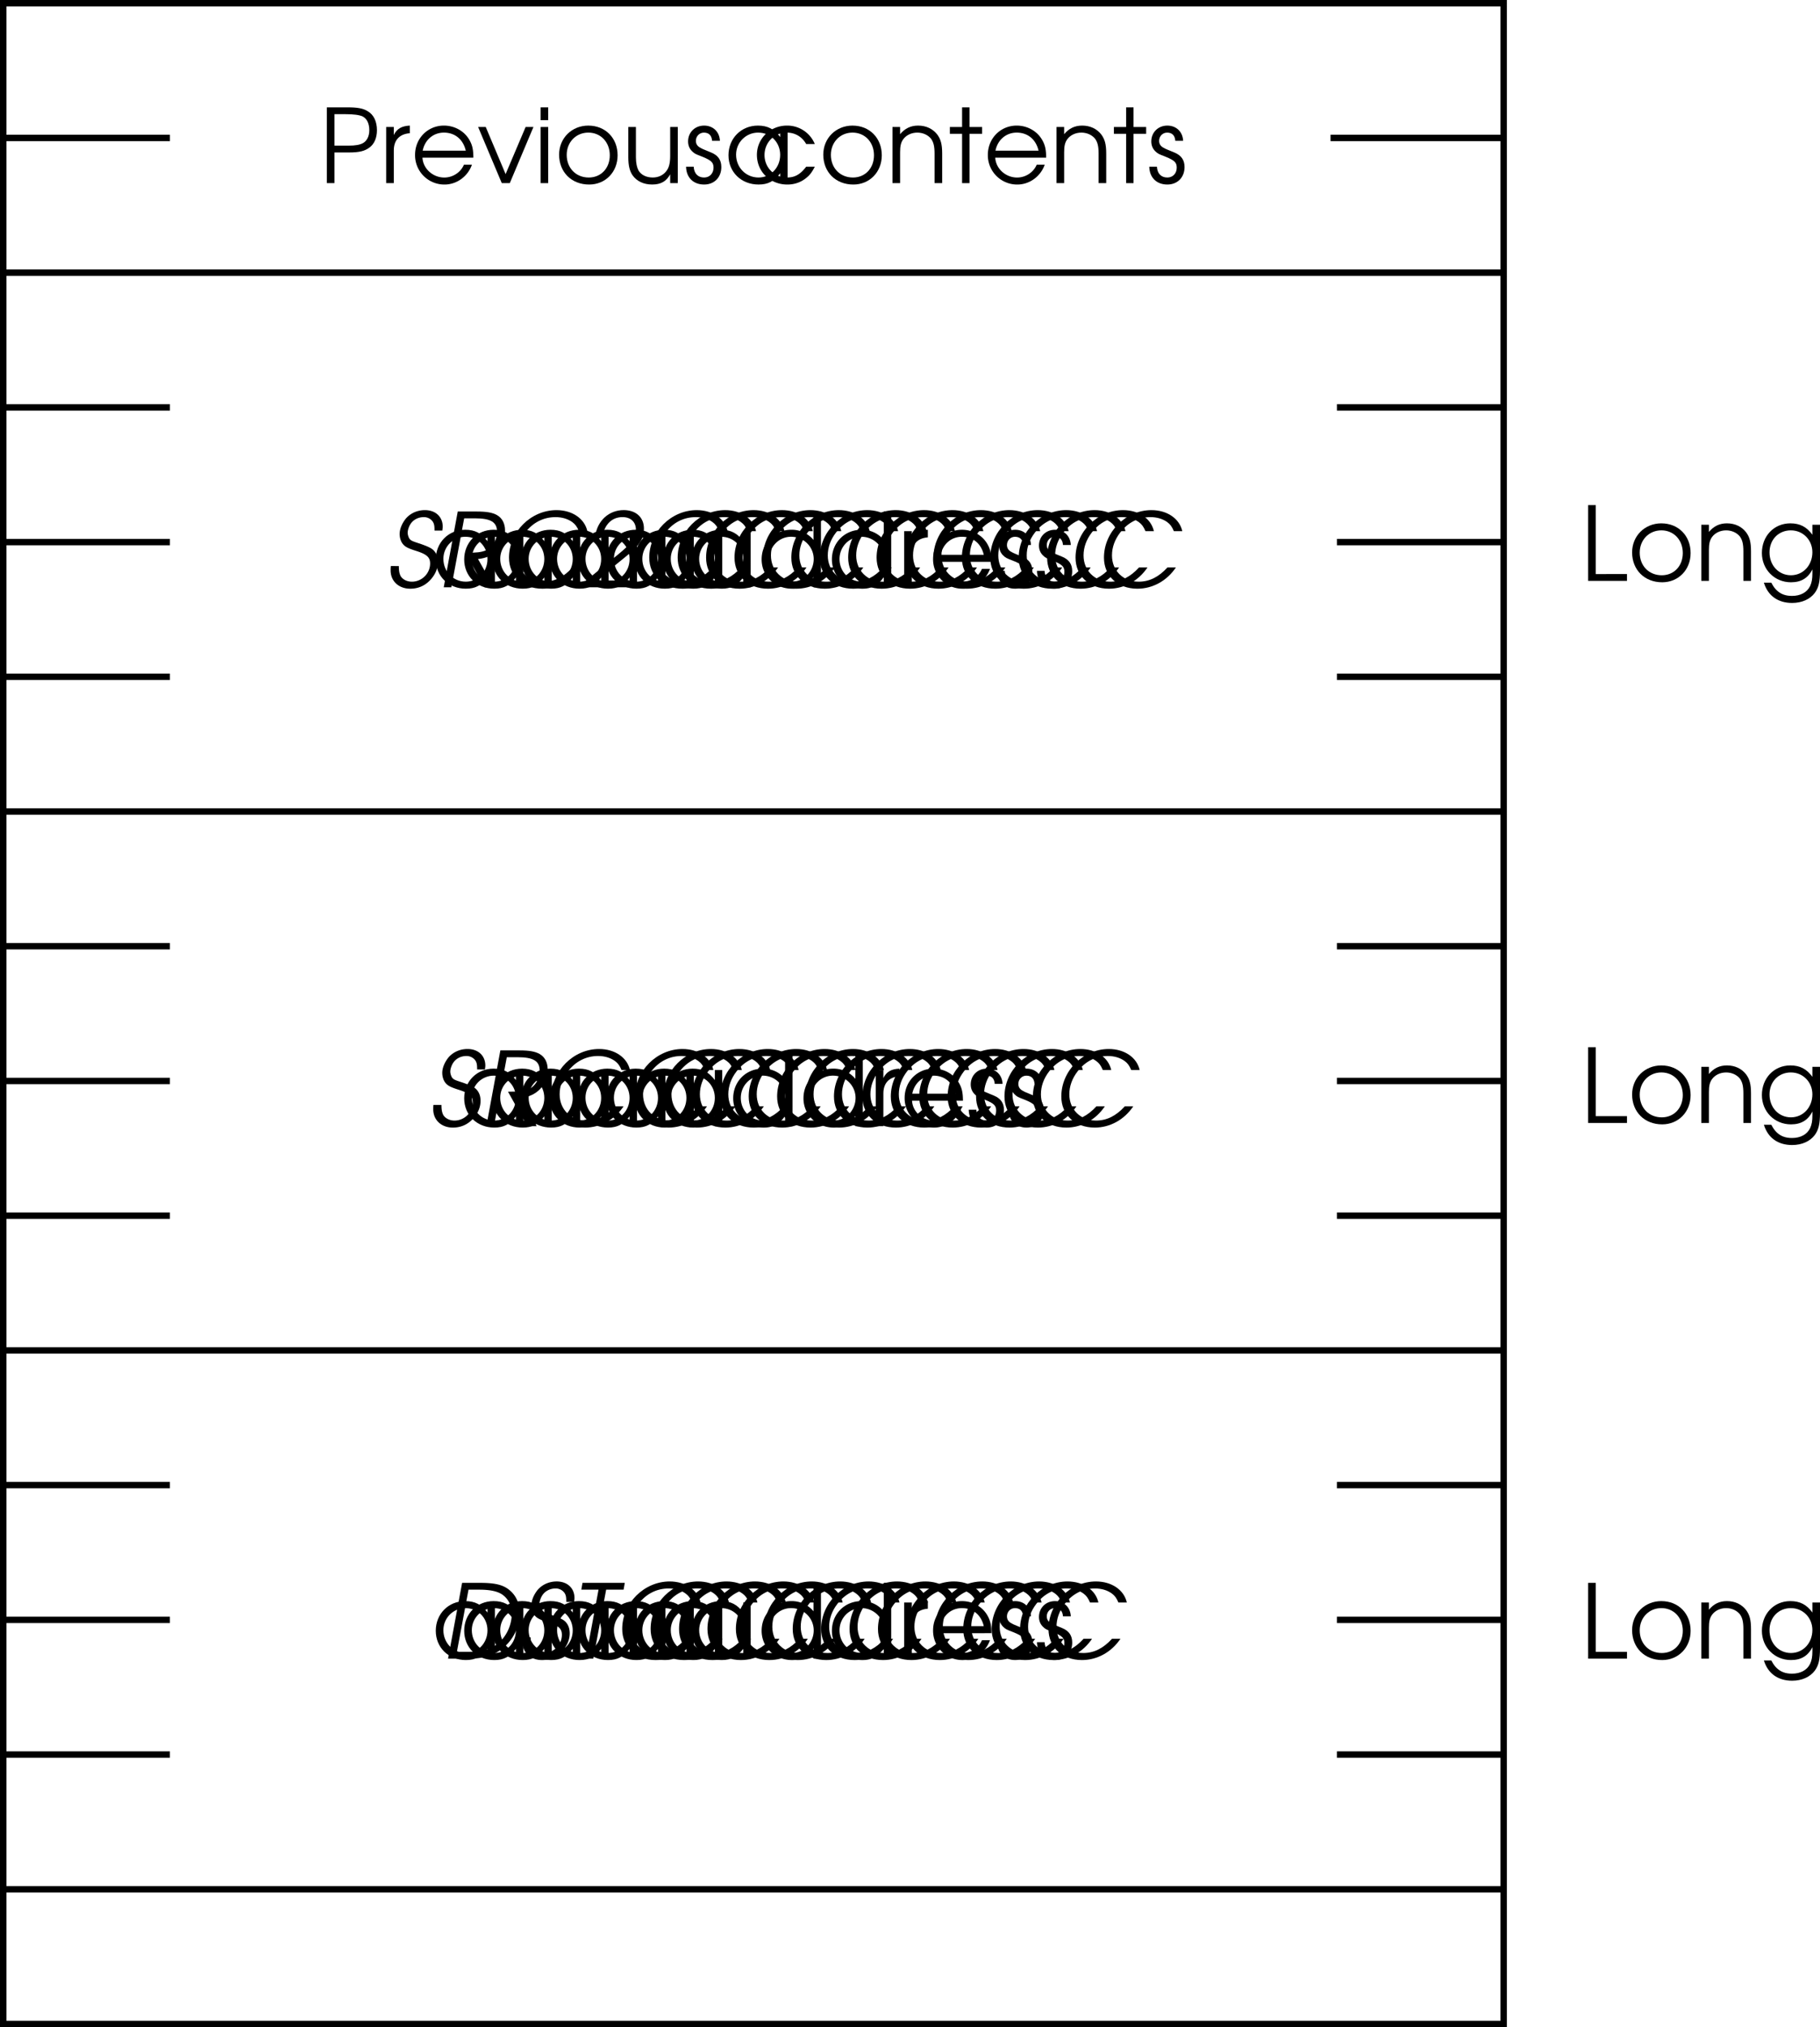 <svg xmlns="http://www.w3.org/2000/svg" xmlns:xlink="http://www.w3.org/1999/xlink" width="141.918" height="158"><defs><path id="a" d="M4.953-4.375h-.578v.781c-.453-.61-.969-.89-1.734-.89-1.313 0-2.297 1-2.297 2.312 0 1.313 1 2.281 2.344 2.281.75 0 1.203-.25 1.687-.875V0h.578Zm-2.297.438c.969 0 1.719.75 1.719 1.734 0 1-.75 1.765-1.688 1.765-.984 0-1.75-.78-1.75-1.78 0-.954.766-1.72 1.72-1.72zm0 0"/><path id="b" d="M4.969-5.906H4.39v2.218a2.204 2.204 0 0 0-1.735-.796c-1.312 0-2.312 1-2.312 2.312C.344-.875 1.375.11 2.719.11c.734 0 1.219-.265 1.672-.906V0h.578ZM2.64-3.938c.984 0 1.765.782 1.765 1.735 0 .969-.765 1.765-1.703 1.765-1 0-1.765-.765-1.765-1.765 0-.969.765-1.735 1.703-1.735zm0 0"/><path id="c" d="M.5 0h.594v-2.547c0-.797.437-1.281 1.25-1.344v-.593c-.64.03-1.016.25-1.25.734v-.625H.5Zm0 0"/><path id="d" d="M4.89-1.984c0-.61-.077-.97-.296-1.36-.39-.703-1.157-1.14-2-1.14-1.266 0-2.25 1-2.25 2.28A2.284 2.284 0 0 0 2.64.11c.953 0 1.812-.625 2.14-1.546h-.625c-.25.593-.86 1-1.531 1-.89 0-1.656-.688-1.703-1.547zM.939-2.531c.171-.844.828-1.406 1.656-1.406.86 0 1.5.53 1.703 1.406zm0 0"/><path id="e" d="M.14-1.281C.157-.438.704.109 1.548.109 2.344.11 2.89-.453 2.89-1.25c0-.547-.25-.906-.766-1.125-.672-.281-.703-.281-.828-.36-.266-.124-.39-.312-.39-.562 0-.36.28-.64.624-.64.39 0 .61.218.64.64h.61C2.75-4 2.25-4.484 1.547-4.484c-.719 0-1.25.53-1.25 1.234 0 .328.125.594.328.781.188.172.203.188.813.422.687.281.843.453.843.844 0 .437-.297.766-.734.766-.484 0-.781-.313-.813-.844zm0 0"/><path id="l" d="M.61 0h.593v-2.39h1.14c.798 0 1.22-.11 1.579-.376.39-.28.594-.765.594-1.359 0-.672-.25-1.203-.704-1.469-.359-.234-.812-.312-1.578-.312H.61zm.593-2.922v-2.453h.844c.672 0 1.094.063 1.344.172.343.172.53.562.53 1.078 0 .469-.187.828-.483 1-.25.14-.594.203-1.141.203zm0 0"/><path id="m" d="M1.906 0h.625l1.844-4.375h-.61L2.204-.703.656-4.375H.062Zm0 0"/><path id="n" d="M.5 0h.594v-4.375H.5Zm0-4.906h.594v-1H.5Zm0 0"/><path id="o" d="M2.625-4.484C1.328-4.484.344-3.5.344-2.22c0 1.361.969 2.33 2.344 2.33 1.265 0 2.218-.968 2.218-2.28 0-1.345-.953-2.313-2.281-2.313zm0 .546c.969 0 1.672.75 1.672 1.766S3.609-.437 2.657-.437c-1 0-1.72-.735-1.72-1.766 0-.985.72-1.735 1.688-1.735zm0 0"/><path id="p" d="M4.36-4.375h-.594v2.25c0 .531-.079.875-.266 1.14-.25.36-.64.547-1.094.547-.5 0-.906-.203-1.11-.546-.124-.235-.202-.579-.202-1.032v-2.359H.5v2.36c0 .655.11 1.092.344 1.42.328.453.86.703 1.515.703.688 0 1.11-.25 1.407-.796V0h.593zm0 0"/><path id="q" d="M4.188-1.281c-.454.593-.875.843-1.5.843-.97 0-1.75-.765-1.75-1.75 0-.984.765-1.75 1.734-1.75.64 0 1.187.313 1.515.891h.672a2.321 2.321 0 0 0-2.171-1.437C1.375-4.484.344-3.47.344-2.204.344-.89 1.375.11 2.719.11c.547 0 1.047-.171 1.453-.5.281-.218.453-.437.687-.89zm0 0"/><path id="r" d="M.5 0h.594v-2.406c0-.485.062-.75.234-1 .234-.328.64-.531 1.11-.531.421 0 .812.171 1.062.468.203.281.281.594.281 1.172V0h.594v-2.297c0-.734-.11-1.125-.39-1.5-.344-.437-.86-.687-1.485-.687-.578 0-1.031.218-1.406.671v-.562H.5Zm0 0"/><path id="s" d="M1.047 0h.578v-3.844h.984v-.531h-.984v-1.531h-.578v1.531H.094v.531h.953zm0 0"/><path id="t" d="M.61 0h3.03v-.531H1.204v-5.375H.61zm0 0"/><path id="u" d="M4.875-4.375h-.594v.781c-.437-.61-.968-.89-1.718-.89-1.282 0-2.22 1-2.22 2.312C.344-.89 1.329.11 2.61.11c.797 0 1.329-.328 1.672-1v.297c0 .438-.047.703-.172.985-.234.5-.75.78-1.421.78-.5 0-.876-.14-1.188-.437-.14-.14-.25-.265-.422-.593H.5C.813 1.157 1.594 1.72 2.703 1.72c.75 0 1.39-.282 1.766-.782.297-.406.406-.859.406-1.718Zm-2.266.438c.938 0 1.672.75 1.672 1.703 0 1.015-.718 1.796-1.672 1.796-.953 0-1.671-.765-1.671-1.78 0-1 .703-1.72 1.671-1.72zm0 0"/><path id="f" d="M.61 0h1.593c1.172 0 1.953-.234 2.672-.813a3.511 3.511 0 0 0 1.313-2.765c0-.797-.329-1.453-.938-1.875-.469-.328-1.094-.453-2.156-.453h-1.39Zm.687-.531.906-4.844h.828c.86 0 1.422.125 1.797.375.484.344.75.86.75 1.516a3.13 3.13 0 0 1-.922 2.171c-.61.563-1.297.782-2.531.782Zm0 0"/><path id="g" d="M.469-1.656c-.016.125-.016.25-.016.343C.453-.484 1.078.11 1.984.11c.641 0 1.188-.25 1.61-.734.36-.406.547-.875.547-1.344 0-.328-.079-.593-.25-.812-.172-.235-.454-.375-1.125-.61-.579-.187-.704-.234-.813-.359-.094-.094-.172-.344-.172-.5 0-.219.11-.547.282-.766.218-.28.578-.453.968-.453a.84.84 0 0 1 .703.344c.11.172.141.313.141.703h.61c.015-.14.03-.219.03-.297 0-.781-.562-1.297-1.39-1.297-.578 0-1.11.235-1.469.641-.297.36-.5.813-.5 1.219 0 .297.094.593.25.781.172.219.422.344 1.016.531.844.266 1.11.5 1.11.985 0 .78-.641 1.421-1.423 1.421-.375 0-.718-.171-.875-.437-.093-.188-.14-.39-.14-.781Zm0 0"/><path id="h" d="M1.406 0H2l1-5.375h1.36l.093-.531H1.156l-.093.531h1.343zm0 0"/><path id="j" d="M3.281-2.203c1.25-.11 2.11-1 2.11-2.219 0-.547-.22-.969-.625-1.203-.36-.203-.829-.281-1.594-.281H1.703L.61 0h.594l1-5.375h.828c1.25 0 1.735.297 1.735 1.047 0 .64-.344 1.234-.875 1.453-.344.14-.72.188-1.594.188L3.797 0h.734Zm0 0"/><path id="i" d="M5.797-1.547c-.688.75-1.406 1.11-2.25 1.11-1.203 0-2.078-.86-2.078-2.047 0-.625.218-1.235.64-1.782.594-.78 1.422-1.203 2.36-1.203.515 0 .968.14 1.312.39.235.173.36.345.516.704h.656c-.219-.984-1.187-1.64-2.406-1.64-2 0-3.703 1.702-3.703 3.702C.844-.89 1.906.11 3.454.11c1.187 0 2.296-.609 3-1.656zm0 0"/><path id="k" d="M.266 0h3.75l.093-.531H1.156l2.25-1.828C4.516-3.25 4.86-3.781 4.86-4.58c0-.874-.625-1.437-1.578-1.437-1.14 0-2.047.813-2.219 2.016h.579c.156-.906.734-1.469 1.546-1.469.641 0 1.047.375 1.047.985 0 .625-.28 1.015-1.421 1.953l-2.454 2zm0 0"/></defs><g transform="translate(.227 -623.727)"><use xlink:href="#a" width="100%" height="100%" x="33.41" y="753"/><use xlink:href="#a" width="100%" height="100%" x="35.626" y="753"/><use xlink:href="#a" width="100%" height="100%" x="37.842" y="753"/><use xlink:href="#a" width="100%" height="100%" x="40.058" y="753"/><use xlink:href="#a" width="100%" height="100%" x="42.275" y="753"/><use xlink:href="#a" width="100%" height="100%" x="44.491" y="753"/><use xlink:href="#a" width="100%" height="100%" x="46.707" y="753"/><use xlink:href="#a" width="100%" height="100%" x="48.923" y="753"/><use xlink:href="#a" width="100%" height="100%" x="51.139" y="753"/><use xlink:href="#a" width="100%" height="100%" x="53.355" y="753"/><use xlink:href="#b" width="100%" height="100%" x="58.819" y="753"/><use xlink:href="#b" width="100%" height="100%" x="64.299" y="753"/><use xlink:href="#c" width="100%" height="100%" x="69.779" y="753"/><use xlink:href="#d" width="100%" height="100%" x="72.187" y="753"/><use xlink:href="#e" width="100%" height="100%" x="77.386" y="753"/><use xlink:href="#e" width="100%" height="100%" x="80.491" y="753"/></g><g transform="translate(.227 -623.727)"><use xlink:href="#f" width="100%" height="100%" x="34.103" y="753"/><use xlink:href="#g" width="100%" height="100%" x="40.055" y="753"/><use xlink:href="#h" width="100%" height="100%" x="44.039" y="753"/><use xlink:href="#i" width="100%" height="100%" x="47.447" y="753"/><use xlink:href="#i" width="100%" height="100%" x="49.663" y="753"/><use xlink:href="#i" width="100%" height="100%" x="51.879" y="753"/><use xlink:href="#i" width="100%" height="100%" x="54.095" y="753"/><use xlink:href="#i" width="100%" height="100%" x="56.311" y="753"/><use xlink:href="#i" width="100%" height="100%" x="58.527" y="753"/><use xlink:href="#i" width="100%" height="100%" x="60.743" y="753"/><use xlink:href="#i" width="100%" height="100%" x="62.959" y="753"/><use xlink:href="#i" width="100%" height="100%" x="65.175" y="753"/><use xlink:href="#i" width="100%" height="100%" x="67.391" y="753"/><use xlink:href="#i" width="100%" height="100%" x="69.607" y="753"/><use xlink:href="#i" width="100%" height="100%" x="71.823" y="753"/><use xlink:href="#i" width="100%" height="100%" x="74.039" y="753"/><use xlink:href="#i" width="100%" height="100%" x="76.255" y="753"/><use xlink:href="#i" width="100%" height="100%" x="78.471" y="753"/><use xlink:href="#i" width="100%" height="100%" x="80.687" y="753"/></g><g transform="translate(.227 -623.727)"><use xlink:href="#g" width="100%" height="100%" x="33.103" y="711.5"/><use xlink:href="#j" width="100%" height="100%" x="37.087" y="711.5"/><use xlink:href="#i" width="100%" height="100%" x="41.943" y="711.5"/><use xlink:href="#i" width="100%" height="100%" x="48.447" y="711.5"/><use xlink:href="#i" width="100%" height="100%" x="50.663" y="711.5"/><use xlink:href="#i" width="100%" height="100%" x="52.879" y="711.5"/><use xlink:href="#i" width="100%" height="100%" x="55.095" y="711.5"/><use xlink:href="#i" width="100%" height="100%" x="57.311" y="711.5"/><use xlink:href="#i" width="100%" height="100%" x="59.527" y="711.5"/><use xlink:href="#i" width="100%" height="100%" x="61.743" y="711.5"/><use xlink:href="#i" width="100%" height="100%" x="63.959" y="711.5"/><use xlink:href="#i" width="100%" height="100%" x="66.175" y="711.5"/><use xlink:href="#i" width="100%" height="100%" x="68.391" y="711.5"/><use xlink:href="#i" width="100%" height="100%" x="70.607" y="711.5"/><use xlink:href="#i" width="100%" height="100%" x="72.823" y="711.5"/><use xlink:href="#i" width="100%" height="100%" x="75.039" y="711.5"/><use xlink:href="#i" width="100%" height="100%" x="77.255" y="711.5"/><use xlink:href="#i" width="100%" height="100%" x="79.471" y="711.5"/><use xlink:href="#i" width="100%" height="100%" x="81.687" y="711.5"/></g><g transform="translate(.227 -623.727)"><use xlink:href="#g" width="100%" height="100%" x="29.78" y="669.5"/><use xlink:href="#j" width="100%" height="100%" x="33.764" y="669.5"/><use xlink:href="#i" width="100%" height="100%" x="38.62" y="669.5"/><use xlink:href="#k" width="100%" height="100%" x="45.124" y="669.5"/><use xlink:href="#i" width="100%" height="100%" x="49.556" y="669.5"/><use xlink:href="#i" width="100%" height="100%" x="51.772" y="669.5"/><use xlink:href="#i" width="100%" height="100%" x="53.988" y="669.5"/><use xlink:href="#i" width="100%" height="100%" x="56.204" y="669.5"/><use xlink:href="#i" width="100%" height="100%" x="58.42" y="669.5"/><use xlink:href="#i" width="100%" height="100%" x="60.636" y="669.5"/><use xlink:href="#i" width="100%" height="100%" x="62.852" y="669.5"/><use xlink:href="#i" width="100%" height="100%" x="65.068" y="669.5"/><use xlink:href="#i" width="100%" height="100%" x="67.284" y="669.5"/><use xlink:href="#i" width="100%" height="100%" x="69.5" y="669.5"/><use xlink:href="#i" width="100%" height="100%" x="71.716" y="669.5"/><use xlink:href="#i" width="100%" height="100%" x="73.932" y="669.5"/><use xlink:href="#i" width="100%" height="100%" x="76.148" y="669.5"/><use xlink:href="#i" width="100%" height="100%" x="78.364" y="669.5"/><use xlink:href="#i" width="100%" height="100%" x="80.58" y="669.5"/><use xlink:href="#i" width="100%" height="100%" x="82.796" y="669.5"/><use xlink:href="#i" width="100%" height="100%" x="85.012" y="669.5"/></g><g transform="translate(.227 -623.727)"><use xlink:href="#l" width="100%" height="100%" x="24.65" y="638"/><use xlink:href="#c" width="100%" height="100%" x="29.386" y="638"/><use xlink:href="#d" width="100%" height="100%" x="31.794" y="638"/><use xlink:href="#m" width="100%" height="100%" x="36.994" y="638"/><use xlink:href="#n" width="100%" height="100%" x="41.426" y="638"/><use xlink:href="#o" width="100%" height="100%" x="43.026" y="638"/><use xlink:href="#p" width="100%" height="100%" x="48.266" y="638"/><use xlink:href="#e" width="100%" height="100%" x="53.13" y="638"/><use xlink:href="#a" width="100%" height="100%" x="56.234" y="638"/><use xlink:href="#q" width="100%" height="100%" x="58.45" y="638"/><use xlink:href="#o" width="100%" height="100%" x="63.626" y="638"/><use xlink:href="#r" width="100%" height="100%" x="68.866" y="638"/><use xlink:href="#s" width="100%" height="100%" x="73.746" y="638"/><use xlink:href="#d" width="100%" height="100%" x="76.458" y="638"/><use xlink:href="#r" width="100%" height="100%" x="81.658" y="638"/><use xlink:href="#s" width="100%" height="100%" x="86.538" y="638"/><use xlink:href="#e" width="100%" height="100%" x="89.25" y="638"/></g><path fill="none" stroke="#000" stroke-miterlimit="10" stroke-width=".5" d="M.25 10.75h13m90.5 0h13m.5 147V.25H.25v157.5Zm-13-147h13m-117 10.5h117m-117 10.5h13m91 0h13m-117 10.5h13m91 0h13m-117 10.5h13m91 0h13m-117 21h13m91 0h13m-117 10.5h13m91 0h13m-117 10.5h13m91 0h13m-117 21h13m91 0h13m-117 10.5h13m91 0h13m-117 10.5h13m91 0h13m-117-73.5h117m-117 42h117m-117 42h117"/><g transform="translate(.227 -623.727)"><use xlink:href="#a" width="100%" height="100%" x="33.41" y="669.5"/><use xlink:href="#a" width="100%" height="100%" x="35.626" y="669.5"/><use xlink:href="#a" width="100%" height="100%" x="37.842" y="669.5"/><use xlink:href="#a" width="100%" height="100%" x="40.058" y="669.5"/><use xlink:href="#a" width="100%" height="100%" x="42.275" y="669.5"/><use xlink:href="#a" width="100%" height="100%" x="44.491" y="669.5"/><use xlink:href="#a" width="100%" height="100%" x="46.707" y="669.5"/><use xlink:href="#a" width="100%" height="100%" x="48.923" y="669.5"/><use xlink:href="#a" width="100%" height="100%" x="51.139" y="669.5"/><use xlink:href="#a" width="100%" height="100%" x="53.355" y="669.5"/><use xlink:href="#b" width="100%" height="100%" x="58.819" y="669.5"/><use xlink:href="#b" width="100%" height="100%" x="64.299" y="669.5"/><use xlink:href="#c" width="100%" height="100%" x="69.779" y="669.5"/><use xlink:href="#d" width="100%" height="100%" x="72.187" y="669.5"/><use xlink:href="#e" width="100%" height="100%" x="77.386" y="669.5"/><use xlink:href="#e" width="100%" height="100%" x="80.491" y="669.5"/></g><g transform="translate(.227 -623.727)"><use xlink:href="#a" width="100%" height="100%" x="35.626" y="711.5"/><use xlink:href="#a" width="100%" height="100%" x="37.842" y="711.5"/><use xlink:href="#a" width="100%" height="100%" x="40.058" y="711.5"/><use xlink:href="#a" width="100%" height="100%" x="42.274" y="711.5"/><use xlink:href="#a" width="100%" height="100%" x="44.49" y="711.5"/><use xlink:href="#a" width="100%" height="100%" x="46.706" y="711.5"/><use xlink:href="#a" width="100%" height="100%" x="48.922" y="711.5"/><use xlink:href="#a" width="100%" height="100%" x="51.138" y="711.5"/><use xlink:href="#b" width="100%" height="100%" x="56.602" y="711.5"/><use xlink:href="#b" width="100%" height="100%" x="62.082" y="711.5"/><use xlink:href="#c" width="100%" height="100%" x="67.562" y="711.5"/><use xlink:href="#d" width="100%" height="100%" x="69.97" y="711.5"/><use xlink:href="#e" width="100%" height="100%" x="75.17" y="711.5"/><use xlink:href="#e" width="100%" height="100%" x="78.274" y="711.5"/></g><g transform="translate(.227 -623.727)"><use xlink:href="#t" width="100%" height="100%" x="123" y="669"/><use xlink:href="#o" width="100%" height="100%" x="126.696" y="669"/><use xlink:href="#r" width="100%" height="100%" x="131.936" y="669"/><use xlink:href="#u" width="100%" height="100%" x="136.816" y="669"/></g><g transform="translate(.227 -623.727)"><use xlink:href="#t" width="100%" height="100%" x="123" y="711.25"/><use xlink:href="#o" width="100%" height="100%" x="126.696" y="711.25"/><use xlink:href="#r" width="100%" height="100%" x="131.936" y="711.25"/><use xlink:href="#u" width="100%" height="100%" x="136.816" y="711.25"/></g><g transform="translate(.227 -623.727)"><use xlink:href="#t" width="100%" height="100%" x="123" y="753"/><use xlink:href="#o" width="100%" height="100%" x="126.696" y="753"/><use xlink:href="#r" width="100%" height="100%" x="131.936" y="753"/><use xlink:href="#u" width="100%" height="100%" x="136.816" y="753"/></g></svg>

